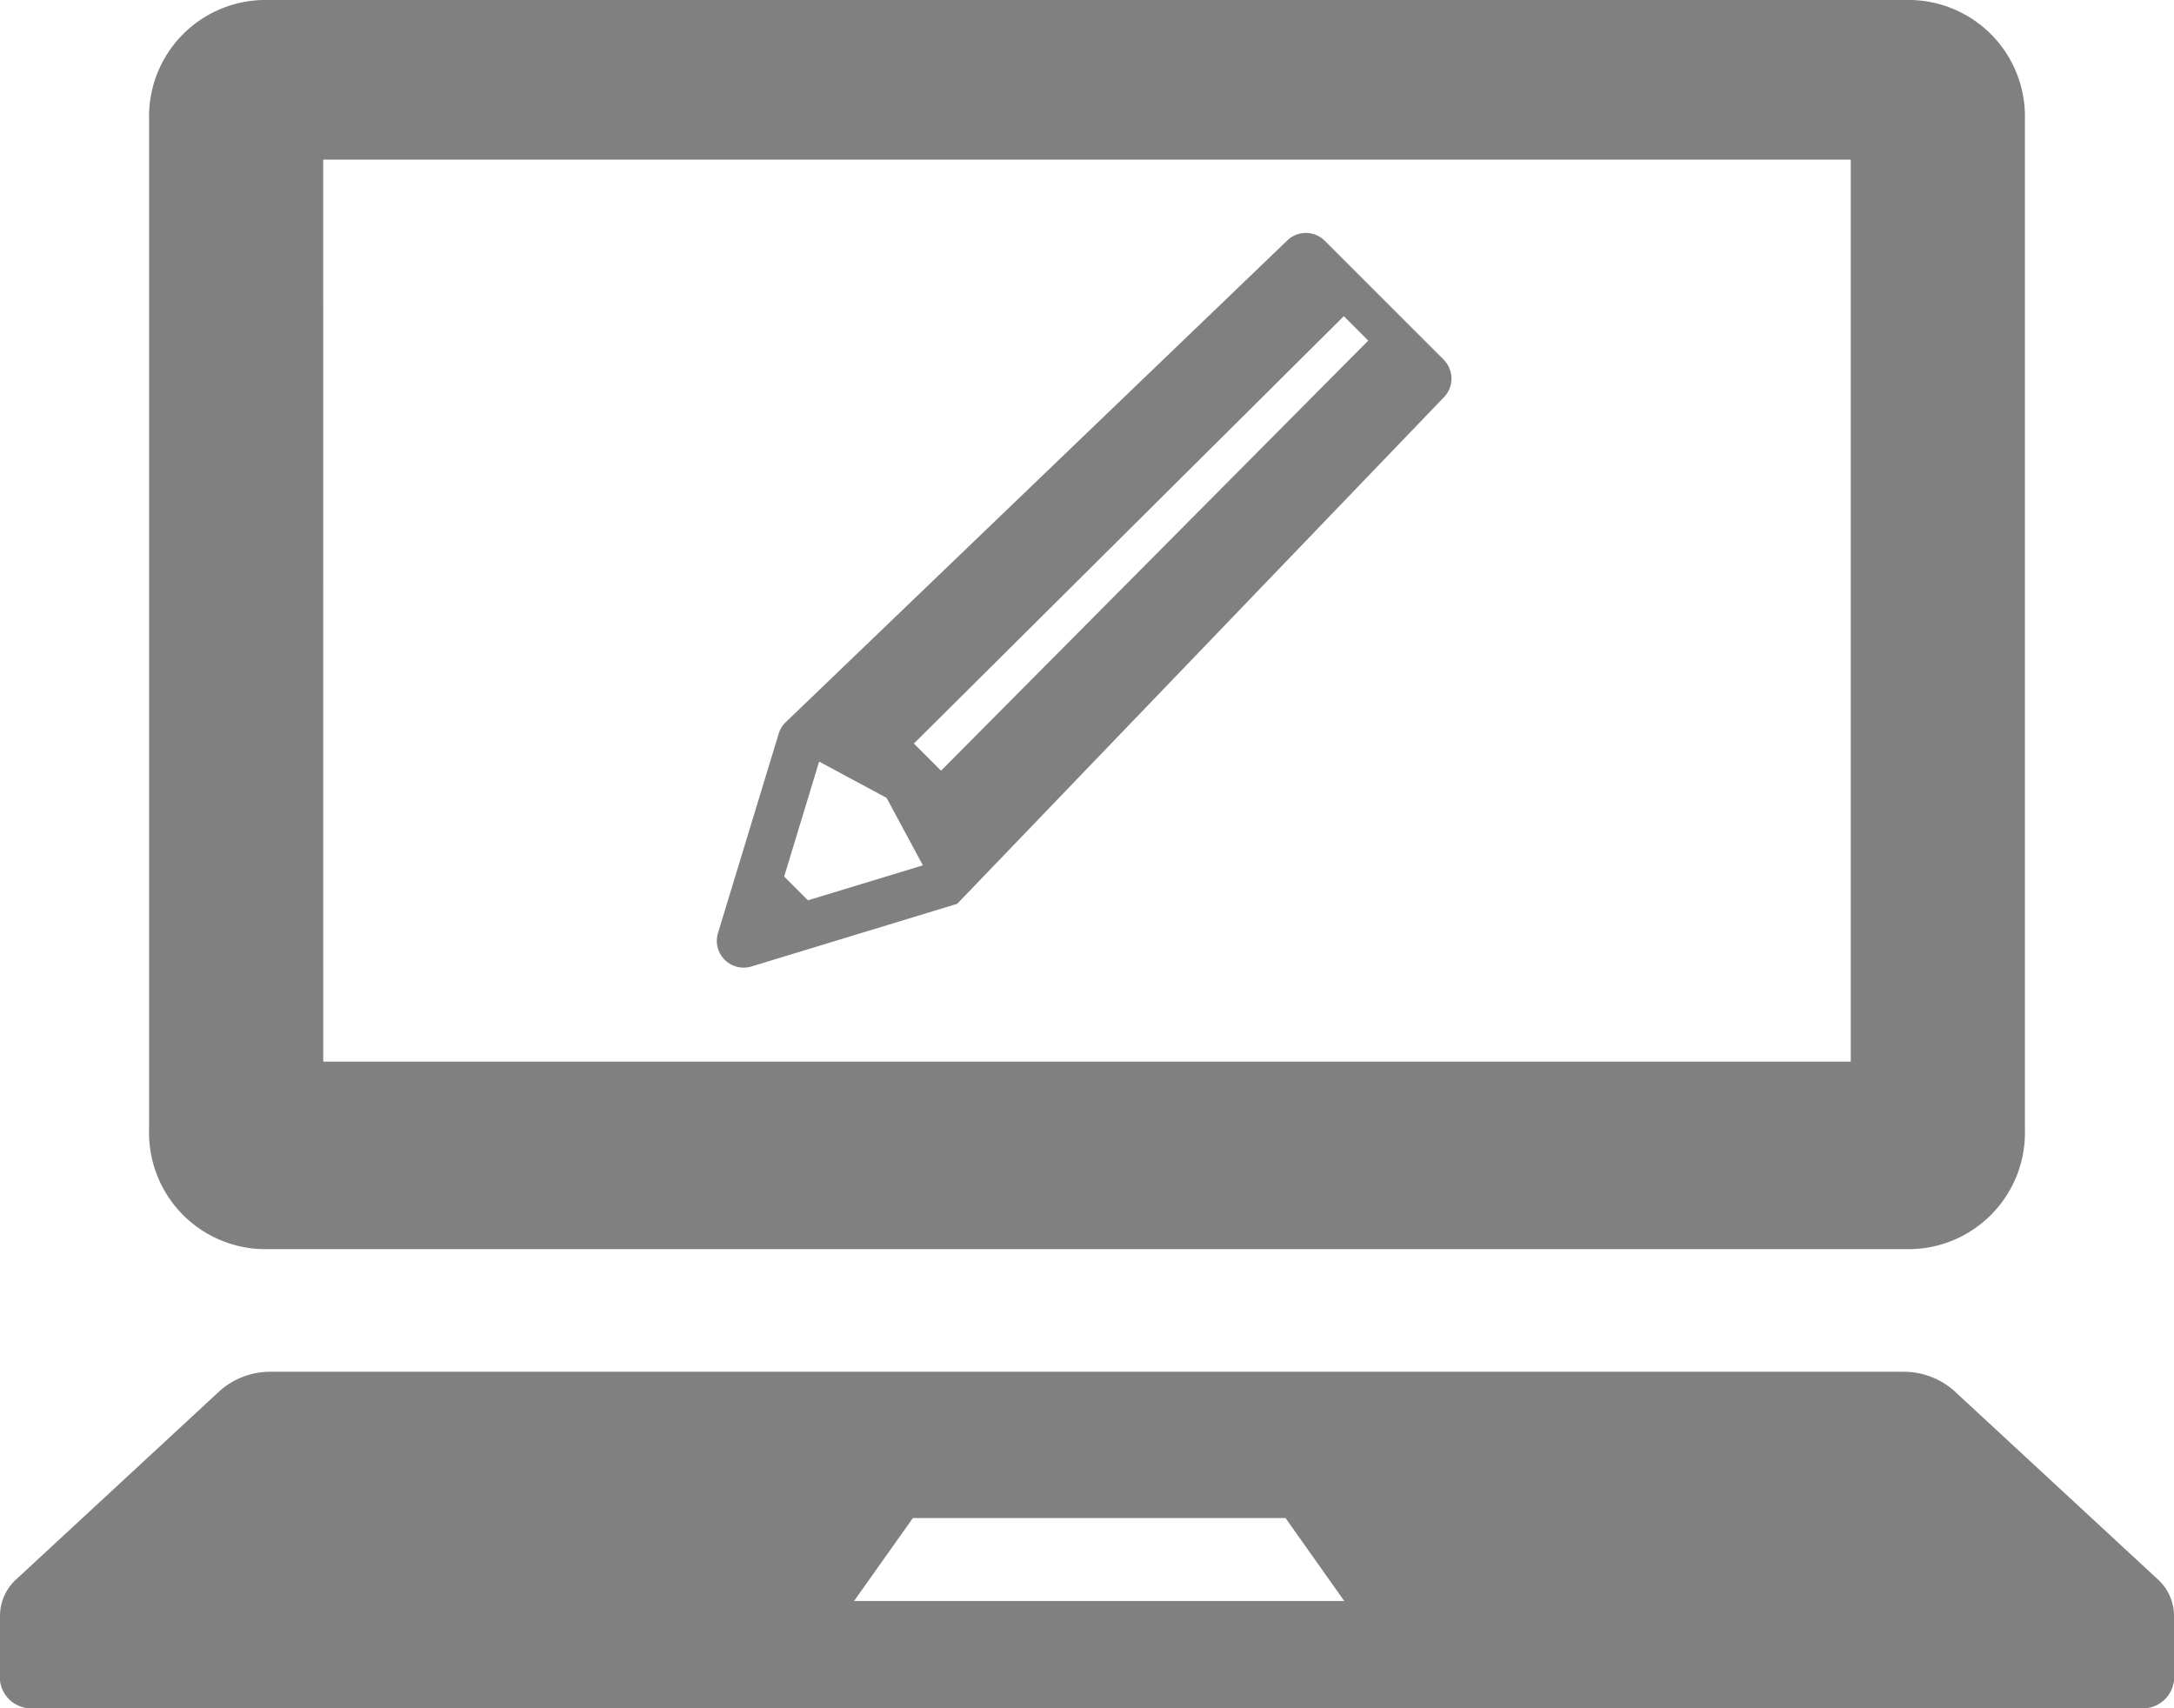<svg id="グループ_37" data-name="グループ 37" xmlns="http://www.w3.org/2000/svg" xmlns:xlink="http://www.w3.org/1999/xlink" width="70" height="55" viewBox="0 0 70 55">
  <defs>
    <style>
      .cls-1 {
        fill: none;
      }

      .cls-2 {
        clip-path: url(#clip-path);
      }

      .cls-3 {
        fill: gray;
      }
    </style>
    <clipPath id="clip-path">
      <rect id="長方形_37" data-name="長方形 37" class="cls-1" width="70" height="55"/>
    </clipPath>
  </defs>
  <g id="グループ_36" data-name="グループ 36" class="cls-2">
    <path id="パス_1" data-name="パス 1" class="cls-3" d="M46.483,11.578,42.657,7.753a.862.862,0,0,0-1.22,0L25.288,23.263a.86.86,0,0,0-.215.358l-1.954,6.418A.863.863,0,0,0,24.2,31.116L30.82,29.1,46.483,12.8a.864.864,0,0,0,0-1.22M26.015,28.987l-.766-.766,1.126-3.7,2.172,1.168,1.169,2.172Zm18.04-18.02L30.3,24.814l-.874-.874L43.269,10.18l.786.786Z"/>
    <path id="パス_2" data-name="パス 2" class="cls-3" d="M8.468,40.218H61.532A3.75,3.75,0,0,0,65.2,36.393V3.824A3.75,3.75,0,0,0,61.532,0H8.468A3.749,3.749,0,0,0,4.8,3.824V36.393a3.748,3.748,0,0,0,3.666,3.825m1.94-35.08H59.592V34.18H10.408Z"/>
    <path id="パス_3" data-name="パス 3" class="cls-3" d="M69.458,50.831l-6.542-6.056a2.461,2.461,0,0,0-1.664-.609H8.748a2.463,2.463,0,0,0-1.664.609L.543,50.831A1.6,1.6,0,0,0,0,52v2.11A1.013,1.013,0,0,0,1.1,55H68.9a1.011,1.011,0,0,0,1.1-.889V52a1.6,1.6,0,0,0-.542-1.17M27.5,51.546l1.893-2.669h12l1.89,2.669Z"/>
  </g>
</svg>
